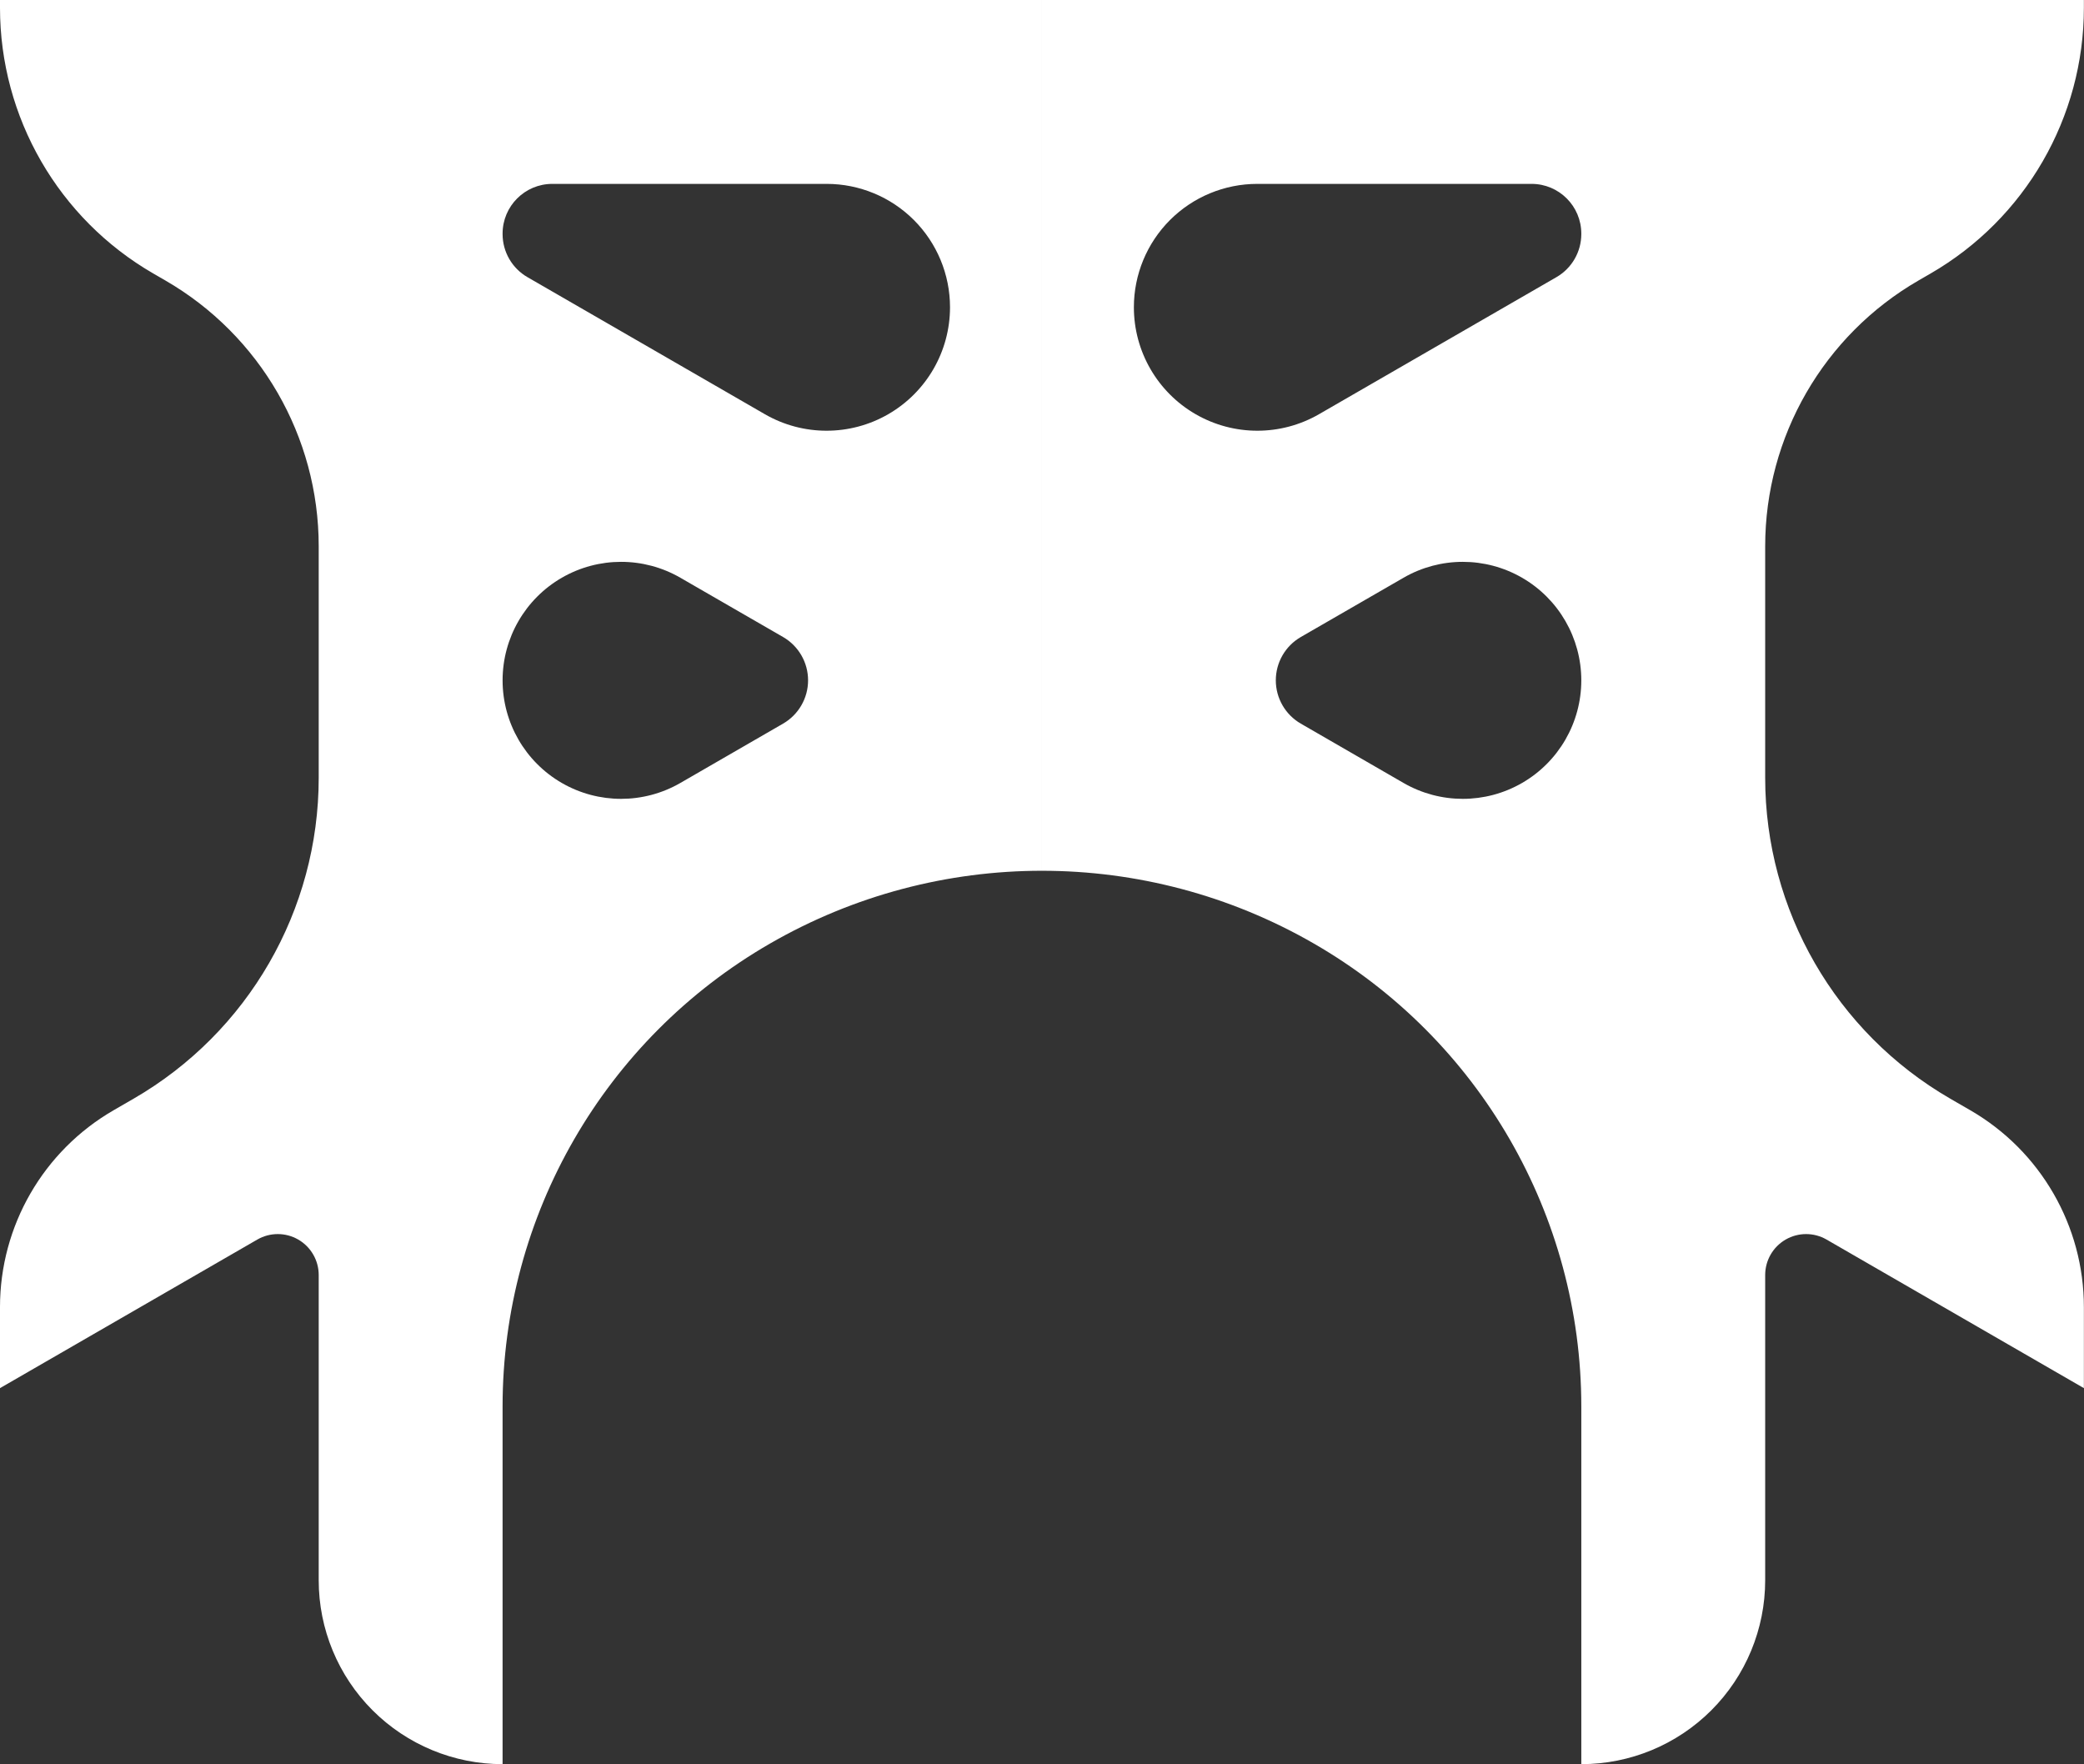 <?xml version="1.0" encoding="UTF-8" standalone="no"?><!DOCTYPE svg PUBLIC "-//W3C//DTD SVG 1.1//EN" "http://www.w3.org/Graphics/SVG/1.1/DTD/svg11.dtd"><svg width="100%" height="100%" viewBox="0 0 17375 14709" version="1.1" xmlns="http://www.w3.org/2000/svg" xmlns:xlink="http://www.w3.org/1999/xlink" xml:space="preserve" xmlns:serif="http://www.serif.com/" style="fill-rule:evenodd;clip-rule:evenodd;stroke-linejoin:round;stroke-miterlimit:2;"><rect x="0" y="0" width="17375" height="14709" fill="#333333" stroke="none"/><path d="M8687.04,7259.42c-783.321,-0 -1566.64,202.541 -2268.58,607.629c-1378.81,795.696 -2228.26,2266.65 -2228.26,3858.59l-0.008,2981.85c-406.575,0 -796.509,-161.512 -1084,-449.004c-287.492,-287.491 -449.004,-677.412 -449.004,-1083.99l0.004,-2544.93c-0,-121.921 -65.046,-234.575 -170.629,-295.534c-105.584,-60.958 -235.667,-60.958 -341.25,0.004l-2145.32,1238.64l-0,-675.396c-0,-676.854 360.892,-1302.36 946.871,-1641.12l166.866,-96.466c955.18,-552.213 1543.46,-1571.82 1543.46,-2675.14l-0,-1930.46c-0,-914.084 -487.509,-1758.78 -1278.98,-2216.07l-99.229,-57.334c-791.475,-457.295 -1278.98,-1301.99 -1278.98,-2216.08l-0,-64.604l8687.04,0l-0.001,7259.42l0.005,-0.004Zm-3015.08,-2443.12c-305.667,-176.388 -682.213,-176.329 -987.821,0.162c-305.613,176.488 -493.867,502.596 -493.867,855.505l-0,0.033c-0,352.979 188.329,679.146 494.037,855.608c305.709,176.463 682.342,176.409 987.996,-0.141l856.542,-494.738c128.962,-74.492 208.392,-212.129 208.362,-361.063c-0.029,-148.929 -79.512,-286.533 -208.508,-360.974l-856.742,-494.392Zm-1481.69,-2864.69c-0,148.121 79.025,284.984 207.304,359.029l1979.16,1142.44c318.458,183.825 710.8,183.8 1029.24,-0.071c318.433,-183.867 514.596,-523.646 514.596,-891.354l-0,-0.038c-0,-272.8 -108.371,-534.425 -301.267,-727.325c-192.9,-192.9 -454.525,-301.266 -727.325,-301.266l-2287.16,-0c-228.946,-0 -414.546,185.596 -414.546,414.546l-0,4.041Zm4496.79,5307.83l-0,-7259.42l8687.04,-0l0,64.604c0,914.088 -487.504,1758.78 -1278.98,2216.08l-99.229,57.333c-791.475,457.292 -1278.98,1301.99 -1278.98,2216.07l0.001,1930.46c-0.001,1103.32 588.279,2122.93 1543.46,2675.14l166.866,96.467c585.98,338.767 946.871,964.271 946.871,1641.12l0,675.396l-2145.32,-1238.64c-105.584,-60.962 -235.667,-60.962 -341.25,-0.004c-105.584,60.958 -170.63,173.612 -170.63,295.533l0,2544.93c0,406.575 -161.512,796.496 -449.004,1083.99c-287.491,287.492 -677.425,449.004 -1084,449.004l-0.004,-2981.85c0,-1591.93 -849.454,-3062.89 -2228.26,-3858.59c-701.942,-405.088 -1485.26,-607.63 -2268.58,-607.63l0.005,0.005Zm3015.08,-2443.12l-856.738,494.391c-128.995,74.442 -208.479,212.046 -208.512,360.975c-0.029,148.934 79.4,286.571 208.362,361.063l856.542,494.737c305.658,176.55 682.288,176.605 987.996,0.142c305.708,-176.462 494.037,-502.629 494.037,-855.608l0,-0.034c0,-352.908 -188.254,-679.016 -493.862,-855.504c-305.613,-176.491 -682.158,-176.55 -987.825,-0.162Zm1481.69,-2864.69l0,-4.042c0,-228.95 -185.595,-414.545 -414.545,-414.545l-2287.16,-0c-272.796,-0 -534.425,108.366 -727.325,301.266c-192.896,192.9 -301.267,454.525 -301.267,727.325l0,0.038c0,367.708 196.163,707.487 514.6,891.354c318.434,183.871 710.775,183.896 1029.23,0.071l1979.16,-1142.44c128.279,-74.046 207.304,-210.908 207.304,-359.029Z" style="fill:#fff;"/></svg>